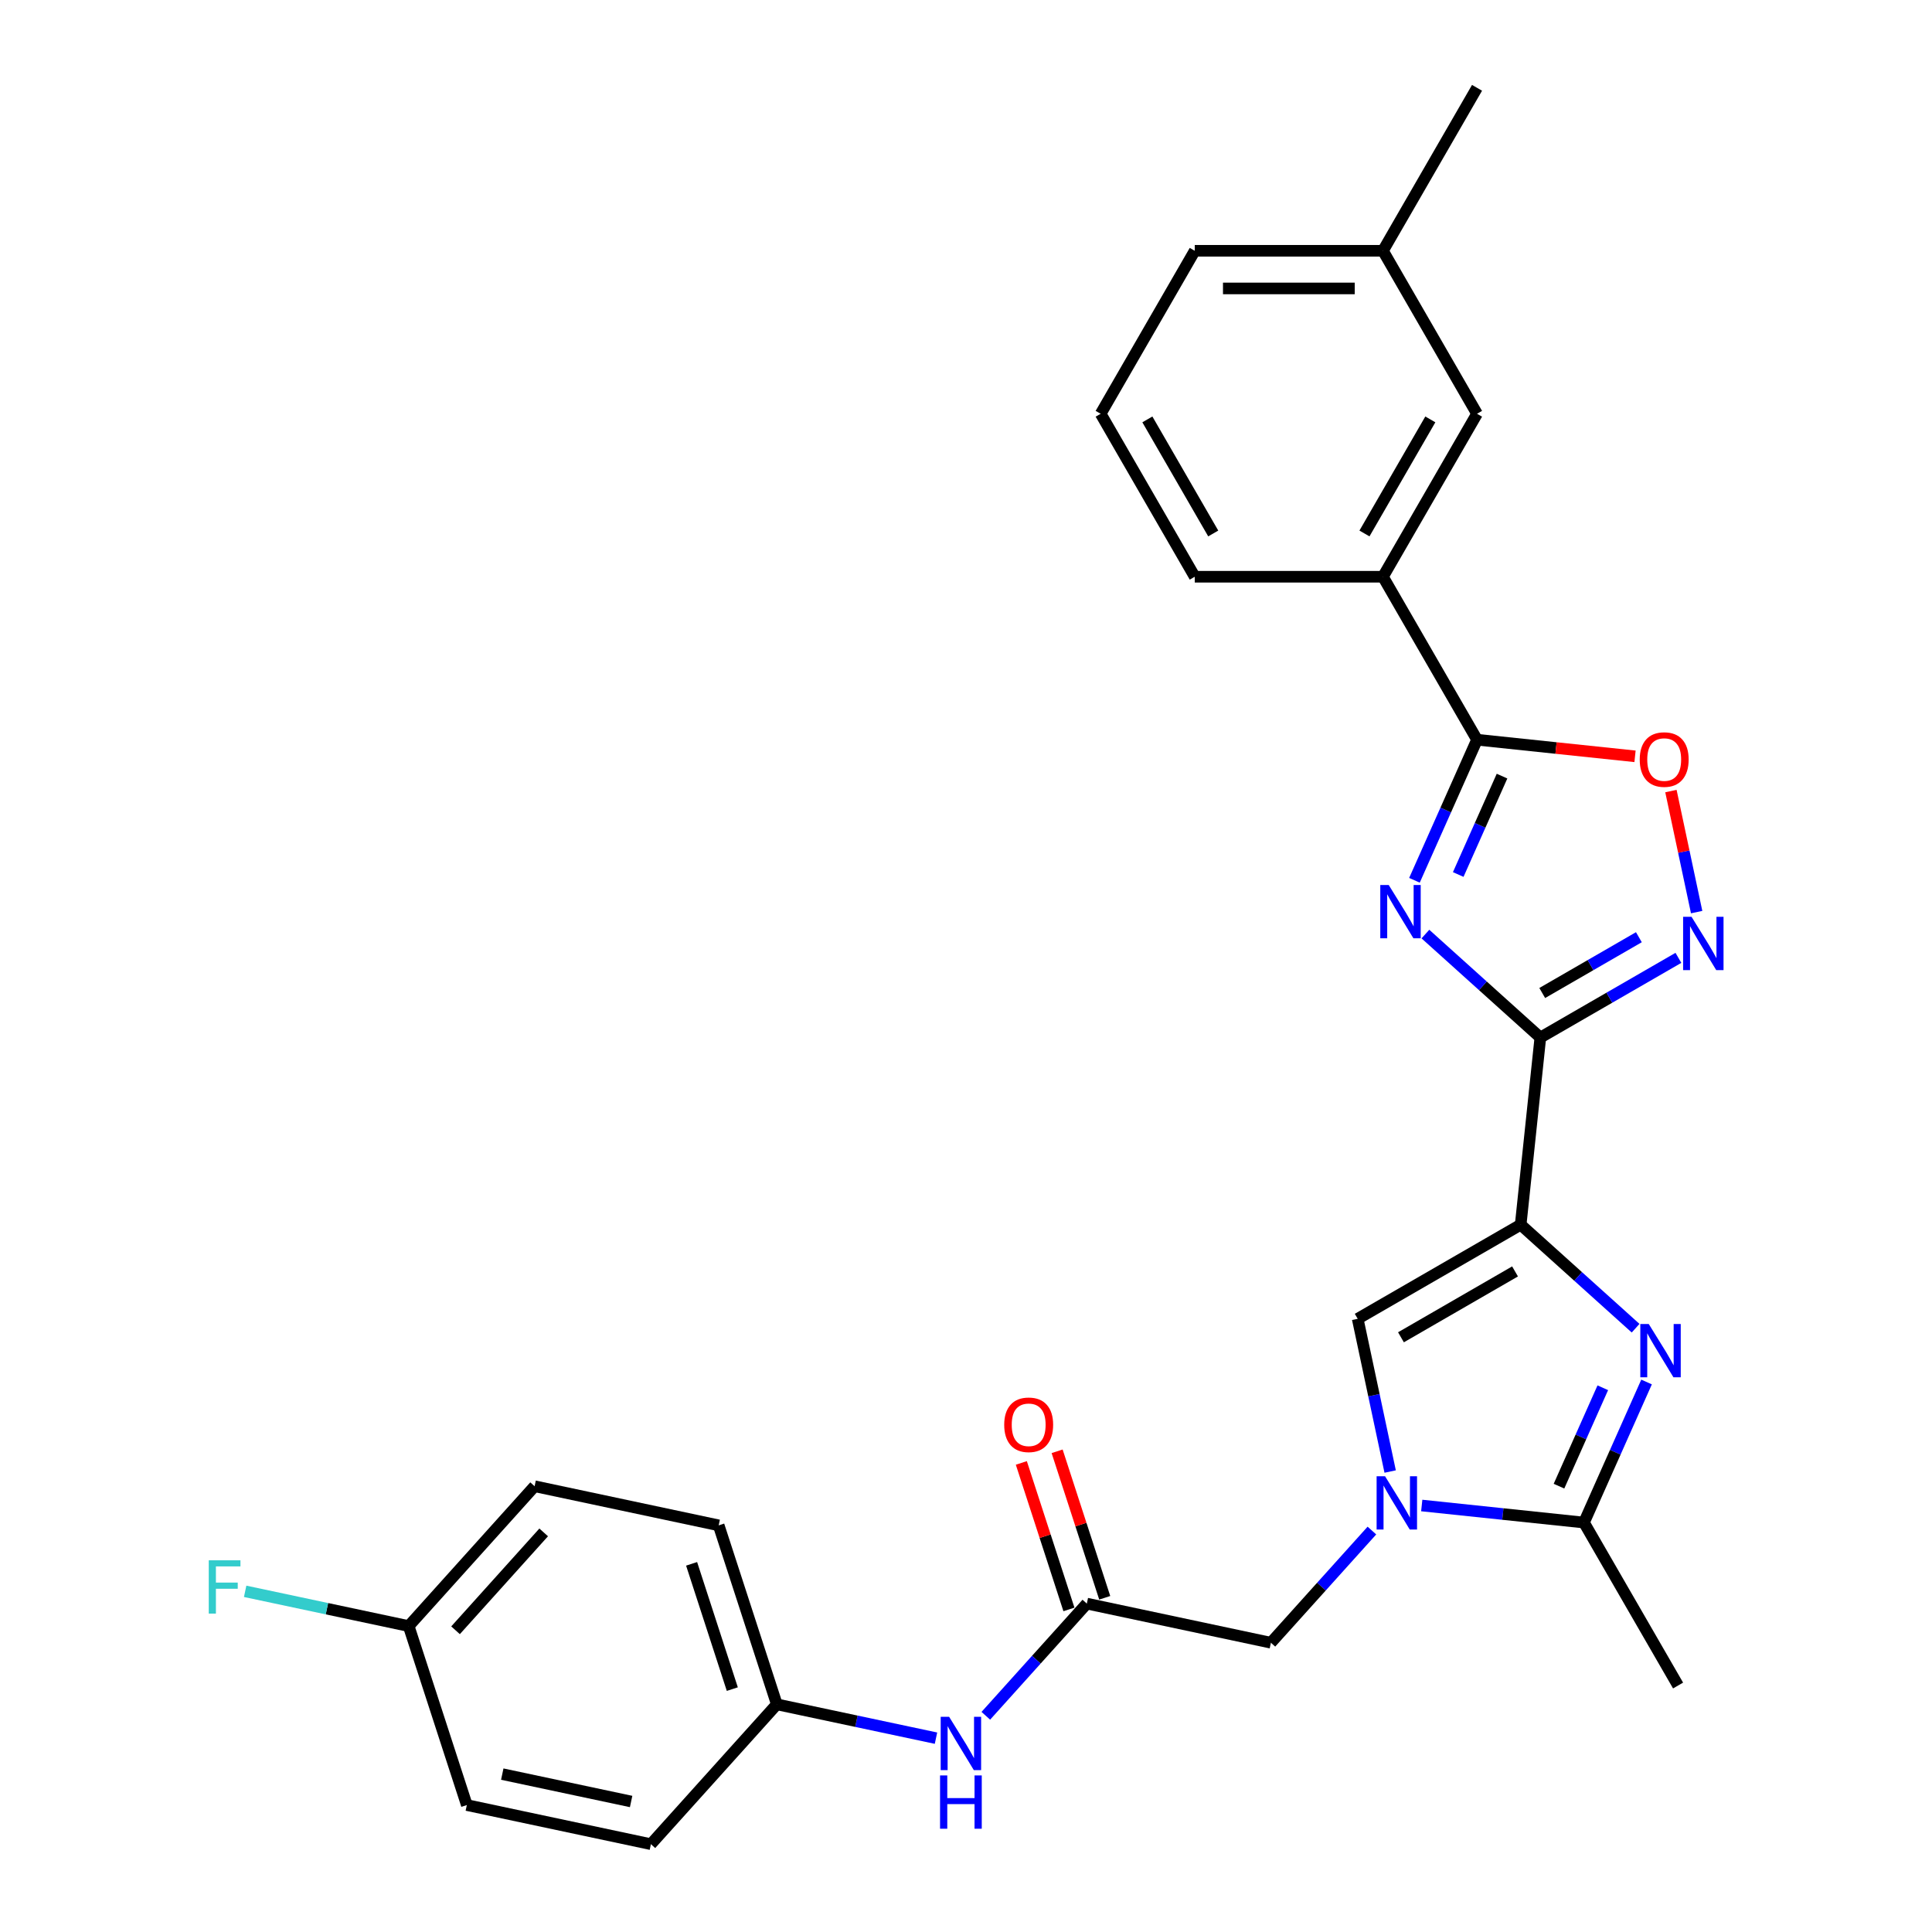 <?xml version='1.0' encoding='iso-8859-1'?>
<svg version='1.1' baseProfile='full'
              xmlns='http://www.w3.org/2000/svg'
                      xmlns:rdkit='http://www.rdkit.org/xml'
                      xmlns:xlink='http://www.w3.org/1999/xlink'
                  xml:space='preserve'
width='1000px' height='1000px' viewBox='0 0 1000 1000'>
<!-- END OF HEADER -->
<rect style='opacity:1.0;fill:#FFFFFF;stroke:none' width='1000' height='1000' x='0' y='0'> </rect>
<path class='bond-0' d='M 787.098,633.91 L 797.28,537.038' style='fill:none;fill-rule:evenodd;stroke:#000000;stroke-width:6px;stroke-linecap:butt;stroke-linejoin:miter;stroke-opacity:1' />
<path class='bond-2' d='M 787.098,633.91 L 816.843,660.693' style='fill:none;fill-rule:evenodd;stroke:#000000;stroke-width:6px;stroke-linecap:butt;stroke-linejoin:miter;stroke-opacity:1' />
<path class='bond-2' d='M 816.843,660.693 L 846.588,687.475' style='fill:none;fill-rule:evenodd;stroke:#0000FF;stroke-width:6px;stroke-linecap:butt;stroke-linejoin:miter;stroke-opacity:1' />
<path class='bond-7' d='M 787.098,633.91 L 702.742,682.613' style='fill:none;fill-rule:evenodd;stroke:#000000;stroke-width:6px;stroke-linecap:butt;stroke-linejoin:miter;stroke-opacity:1' />
<path class='bond-7' d='M 784.185,658.087 L 725.136,692.179' style='fill:none;fill-rule:evenodd;stroke:#000000;stroke-width:6px;stroke-linecap:butt;stroke-linejoin:miter;stroke-opacity:1' />
<path class='bond-1' d='M 797.28,537.038 L 767.535,510.256' style='fill:none;fill-rule:evenodd;stroke:#000000;stroke-width:6px;stroke-linecap:butt;stroke-linejoin:miter;stroke-opacity:1' />
<path class='bond-1' d='M 767.535,510.256 L 737.79,483.473' style='fill:none;fill-rule:evenodd;stroke:#0000FF;stroke-width:6px;stroke-linecap:butt;stroke-linejoin:miter;stroke-opacity:1' />
<path class='bond-5' d='M 797.28,537.038 L 833.009,516.41' style='fill:none;fill-rule:evenodd;stroke:#000000;stroke-width:6px;stroke-linecap:butt;stroke-linejoin:miter;stroke-opacity:1' />
<path class='bond-5' d='M 833.009,516.41 L 868.739,495.781' style='fill:none;fill-rule:evenodd;stroke:#0000FF;stroke-width:6px;stroke-linecap:butt;stroke-linejoin:miter;stroke-opacity:1' />
<path class='bond-5' d='M 798.258,513.979 L 823.269,499.539' style='fill:none;fill-rule:evenodd;stroke:#000000;stroke-width:6px;stroke-linecap:butt;stroke-linejoin:miter;stroke-opacity:1' />
<path class='bond-5' d='M 823.269,499.539 L 848.279,485.099' style='fill:none;fill-rule:evenodd;stroke:#0000FF;stroke-width:6px;stroke-linecap:butt;stroke-linejoin:miter;stroke-opacity:1' />
<path class='bond-4' d='M 732.118,455.634 L 748.315,419.255' style='fill:none;fill-rule:evenodd;stroke:#0000FF;stroke-width:6px;stroke-linecap:butt;stroke-linejoin:miter;stroke-opacity:1' />
<path class='bond-4' d='M 748.315,419.255 L 764.512,382.877' style='fill:none;fill-rule:evenodd;stroke:#000000;stroke-width:6px;stroke-linecap:butt;stroke-linejoin:miter;stroke-opacity:1' />
<path class='bond-4' d='M 754.774,452.644 L 766.112,427.179' style='fill:none;fill-rule:evenodd;stroke:#0000FF;stroke-width:6px;stroke-linecap:butt;stroke-linejoin:miter;stroke-opacity:1' />
<path class='bond-4' d='M 766.112,427.179 L 777.45,401.714' style='fill:none;fill-rule:evenodd;stroke:#000000;stroke-width:6px;stroke-linecap:butt;stroke-linejoin:miter;stroke-opacity:1' />
<path class='bond-6' d='M 852.259,715.315 L 836.063,751.693' style='fill:none;fill-rule:evenodd;stroke:#0000FF;stroke-width:6px;stroke-linecap:butt;stroke-linejoin:miter;stroke-opacity:1' />
<path class='bond-6' d='M 836.063,751.693 L 819.866,788.071' style='fill:none;fill-rule:evenodd;stroke:#000000;stroke-width:6px;stroke-linecap:butt;stroke-linejoin:miter;stroke-opacity:1' />
<path class='bond-6' d='M 829.604,718.305 L 818.266,743.77' style='fill:none;fill-rule:evenodd;stroke:#0000FF;stroke-width:6px;stroke-linecap:butt;stroke-linejoin:miter;stroke-opacity:1' />
<path class='bond-6' d='M 818.266,743.77 L 806.928,769.234' style='fill:none;fill-rule:evenodd;stroke:#000000;stroke-width:6px;stroke-linecap:butt;stroke-linejoin:miter;stroke-opacity:1' />
<path class='bond-3' d='M 719.545,761.662 L 711.144,722.137' style='fill:none;fill-rule:evenodd;stroke:#0000FF;stroke-width:6px;stroke-linecap:butt;stroke-linejoin:miter;stroke-opacity:1' />
<path class='bond-3' d='M 711.144,722.137 L 702.742,682.613' style='fill:none;fill-rule:evenodd;stroke:#000000;stroke-width:6px;stroke-linecap:butt;stroke-linejoin:miter;stroke-opacity:1' />
<path class='bond-10' d='M 710.098,792.213 L 683.957,821.245' style='fill:none;fill-rule:evenodd;stroke:#0000FF;stroke-width:6px;stroke-linecap:butt;stroke-linejoin:miter;stroke-opacity:1' />
<path class='bond-10' d='M 683.957,821.245 L 657.817,850.276' style='fill:none;fill-rule:evenodd;stroke:#000000;stroke-width:6px;stroke-linecap:butt;stroke-linejoin:miter;stroke-opacity:1' />
<path class='bond-28' d='M 735.891,779.245 L 777.878,783.658' style='fill:none;fill-rule:evenodd;stroke:#0000FF;stroke-width:6px;stroke-linecap:butt;stroke-linejoin:miter;stroke-opacity:1' />
<path class='bond-28' d='M 777.878,783.658 L 819.866,788.071' style='fill:none;fill-rule:evenodd;stroke:#000000;stroke-width:6px;stroke-linecap:butt;stroke-linejoin:miter;stroke-opacity:1' />
<path class='bond-11' d='M 764.512,382.877 L 715.809,298.521' style='fill:none;fill-rule:evenodd;stroke:#000000;stroke-width:6px;stroke-linecap:butt;stroke-linejoin:miter;stroke-opacity:1' />
<path class='bond-29' d='M 764.512,382.877 L 805.399,387.174' style='fill:none;fill-rule:evenodd;stroke:#000000;stroke-width:6px;stroke-linecap:butt;stroke-linejoin:miter;stroke-opacity:1' />
<path class='bond-29' d='M 805.399,387.174 L 846.286,391.472' style='fill:none;fill-rule:evenodd;stroke:#FF0000;stroke-width:6px;stroke-linecap:butt;stroke-linejoin:miter;stroke-opacity:1' />
<path class='bond-8' d='M 878.186,472.108 L 871.527,440.782' style='fill:none;fill-rule:evenodd;stroke:#0000FF;stroke-width:6px;stroke-linecap:butt;stroke-linejoin:miter;stroke-opacity:1' />
<path class='bond-8' d='M 871.527,440.782 L 864.869,409.456' style='fill:none;fill-rule:evenodd;stroke:#FF0000;stroke-width:6px;stroke-linecap:butt;stroke-linejoin:miter;stroke-opacity:1' />
<path class='bond-19' d='M 819.866,788.071 L 868.569,872.427' style='fill:none;fill-rule:evenodd;stroke:#000000;stroke-width:6px;stroke-linecap:butt;stroke-linejoin:miter;stroke-opacity:1' />
<path class='bond-9' d='M 562.54,830.024 L 657.817,850.276' style='fill:none;fill-rule:evenodd;stroke:#000000;stroke-width:6px;stroke-linecap:butt;stroke-linejoin:miter;stroke-opacity:1' />
<path class='bond-12' d='M 562.54,830.024 L 536.4,859.056' style='fill:none;fill-rule:evenodd;stroke:#000000;stroke-width:6px;stroke-linecap:butt;stroke-linejoin:miter;stroke-opacity:1' />
<path class='bond-12' d='M 536.4,859.056 L 510.26,888.088' style='fill:none;fill-rule:evenodd;stroke:#0000FF;stroke-width:6px;stroke-linecap:butt;stroke-linejoin:miter;stroke-opacity:1' />
<path class='bond-14' d='M 571.804,827.014 L 559.485,789.101' style='fill:none;fill-rule:evenodd;stroke:#000000;stroke-width:6px;stroke-linecap:butt;stroke-linejoin:miter;stroke-opacity:1' />
<path class='bond-14' d='M 559.485,789.101 L 547.167,751.189' style='fill:none;fill-rule:evenodd;stroke:#FF0000;stroke-width:6px;stroke-linecap:butt;stroke-linejoin:miter;stroke-opacity:1' />
<path class='bond-14' d='M 553.276,833.034 L 540.958,795.121' style='fill:none;fill-rule:evenodd;stroke:#000000;stroke-width:6px;stroke-linecap:butt;stroke-linejoin:miter;stroke-opacity:1' />
<path class='bond-14' d='M 540.958,795.121 L 528.639,757.209' style='fill:none;fill-rule:evenodd;stroke:#FF0000;stroke-width:6px;stroke-linecap:butt;stroke-linejoin:miter;stroke-opacity:1' />
<path class='bond-13' d='M 715.809,298.521 L 764.512,214.166' style='fill:none;fill-rule:evenodd;stroke:#000000;stroke-width:6px;stroke-linecap:butt;stroke-linejoin:miter;stroke-opacity:1' />
<path class='bond-13' d='M 706.243,276.127 L 740.335,217.079' style='fill:none;fill-rule:evenodd;stroke:#000000;stroke-width:6px;stroke-linecap:butt;stroke-linejoin:miter;stroke-opacity:1' />
<path class='bond-24' d='M 715.809,298.521 L 618.404,298.521' style='fill:none;fill-rule:evenodd;stroke:#000000;stroke-width:6px;stroke-linecap:butt;stroke-linejoin:miter;stroke-opacity:1' />
<path class='bond-15' d='M 484.467,899.67 L 443.277,890.914' style='fill:none;fill-rule:evenodd;stroke:#0000FF;stroke-width:6px;stroke-linecap:butt;stroke-linejoin:miter;stroke-opacity:1' />
<path class='bond-15' d='M 443.277,890.914 L 402.086,882.159' style='fill:none;fill-rule:evenodd;stroke:#000000;stroke-width:6px;stroke-linecap:butt;stroke-linejoin:miter;stroke-opacity:1' />
<path class='bond-17' d='M 764.512,214.166 L 715.809,129.81' style='fill:none;fill-rule:evenodd;stroke:#000000;stroke-width:6px;stroke-linecap:butt;stroke-linejoin:miter;stroke-opacity:1' />
<path class='bond-20' d='M 402.086,882.159 L 336.909,954.545' style='fill:none;fill-rule:evenodd;stroke:#000000;stroke-width:6px;stroke-linecap:butt;stroke-linejoin:miter;stroke-opacity:1' />
<path class='bond-21' d='M 402.086,882.159 L 371.986,789.521' style='fill:none;fill-rule:evenodd;stroke:#000000;stroke-width:6px;stroke-linecap:butt;stroke-linejoin:miter;stroke-opacity:1' />
<path class='bond-21' d='M 379.044,874.283 L 357.974,809.437' style='fill:none;fill-rule:evenodd;stroke:#000000;stroke-width:6px;stroke-linecap:butt;stroke-linejoin:miter;stroke-opacity:1' />
<path class='bond-16' d='M 211.533,841.656 L 276.71,769.269' style='fill:none;fill-rule:evenodd;stroke:#000000;stroke-width:6px;stroke-linecap:butt;stroke-linejoin:miter;stroke-opacity:1' />
<path class='bond-16' d='M 235.786,843.833 L 281.41,793.163' style='fill:none;fill-rule:evenodd;stroke:#000000;stroke-width:6px;stroke-linecap:butt;stroke-linejoin:miter;stroke-opacity:1' />
<path class='bond-18' d='M 211.533,841.656 L 169.212,832.66' style='fill:none;fill-rule:evenodd;stroke:#000000;stroke-width:6px;stroke-linecap:butt;stroke-linejoin:miter;stroke-opacity:1' />
<path class='bond-18' d='M 169.212,832.66 L 126.892,823.665' style='fill:none;fill-rule:evenodd;stroke:#33CCCC;stroke-width:6px;stroke-linecap:butt;stroke-linejoin:miter;stroke-opacity:1' />
<path class='bond-31' d='M 211.533,841.656 L 241.632,934.294' style='fill:none;fill-rule:evenodd;stroke:#000000;stroke-width:6px;stroke-linecap:butt;stroke-linejoin:miter;stroke-opacity:1' />
<path class='bond-27' d='M 715.809,129.81 L 764.512,45.455' style='fill:none;fill-rule:evenodd;stroke:#000000;stroke-width:6px;stroke-linecap:butt;stroke-linejoin:miter;stroke-opacity:1' />
<path class='bond-30' d='M 715.809,129.81 L 618.404,129.81' style='fill:none;fill-rule:evenodd;stroke:#000000;stroke-width:6px;stroke-linecap:butt;stroke-linejoin:miter;stroke-opacity:1' />
<path class='bond-30' d='M 701.198,149.291 L 633.014,149.291' style='fill:none;fill-rule:evenodd;stroke:#000000;stroke-width:6px;stroke-linecap:butt;stroke-linejoin:miter;stroke-opacity:1' />
<path class='bond-23' d='M 336.909,954.545 L 241.632,934.294' style='fill:none;fill-rule:evenodd;stroke:#000000;stroke-width:6px;stroke-linecap:butt;stroke-linejoin:miter;stroke-opacity:1' />
<path class='bond-23' d='M 326.668,932.452 L 259.974,918.276' style='fill:none;fill-rule:evenodd;stroke:#000000;stroke-width:6px;stroke-linecap:butt;stroke-linejoin:miter;stroke-opacity:1' />
<path class='bond-22' d='M 371.986,789.521 L 276.71,769.269' style='fill:none;fill-rule:evenodd;stroke:#000000;stroke-width:6px;stroke-linecap:butt;stroke-linejoin:miter;stroke-opacity:1' />
<path class='bond-25' d='M 618.404,298.521 L 569.701,214.166' style='fill:none;fill-rule:evenodd;stroke:#000000;stroke-width:6px;stroke-linecap:butt;stroke-linejoin:miter;stroke-opacity:1' />
<path class='bond-25' d='M 627.969,276.127 L 593.877,217.079' style='fill:none;fill-rule:evenodd;stroke:#000000;stroke-width:6px;stroke-linecap:butt;stroke-linejoin:miter;stroke-opacity:1' />
<path class='bond-26' d='M 569.701,214.166 L 618.404,129.81' style='fill:none;fill-rule:evenodd;stroke:#000000;stroke-width:6px;stroke-linecap:butt;stroke-linejoin:miter;stroke-opacity:1' />
<path  class='atom-2' d='M 718.796 458.069
L 727.835 472.68
Q 728.731 474.121, 730.173 476.732
Q 731.614 479.342, 731.692 479.498
L 731.692 458.069
L 735.355 458.069
L 735.355 485.654
L 731.575 485.654
L 721.874 469.679
Q 720.744 467.809, 719.536 465.666
Q 718.367 463.523, 718.017 462.861
L 718.017 485.654
L 714.432 485.654
L 714.432 458.069
L 718.796 458.069
' fill='#0000FF'/>
<path  class='atom-3' d='M 853.387 685.295
L 862.426 699.905
Q 863.322 701.347, 864.764 703.957
Q 866.205 706.568, 866.283 706.724
L 866.283 685.295
L 869.946 685.295
L 869.946 712.88
L 866.166 712.88
L 856.465 696.905
Q 855.335 695.035, 854.127 692.892
Q 852.958 690.749, 852.608 690.087
L 852.608 712.88
L 849.023 712.88
L 849.023 685.295
L 853.387 685.295
' fill='#0000FF'/>
<path  class='atom-4' d='M 716.897 764.097
L 725.936 778.708
Q 726.832 780.15, 728.274 782.76
Q 729.715 785.371, 729.793 785.526
L 729.793 764.097
L 733.456 764.097
L 733.456 791.682
L 729.676 791.682
L 719.975 775.708
Q 718.845 773.838, 717.637 771.695
Q 716.468 769.552, 716.117 768.89
L 716.117 791.682
L 712.533 791.682
L 712.533 764.097
L 716.897 764.097
' fill='#0000FF'/>
<path  class='atom-6' d='M 875.538 474.543
L 884.577 489.154
Q 885.473 490.595, 886.915 493.206
Q 888.356 495.816, 888.434 495.972
L 888.434 474.543
L 892.097 474.543
L 892.097 502.128
L 888.317 502.128
L 878.616 486.154
Q 877.486 484.283, 876.278 482.141
Q 875.109 479.998, 874.758 479.335
L 874.758 502.128
L 871.174 502.128
L 871.174 474.543
L 875.538 474.543
' fill='#0000FF'/>
<path  class='atom-9' d='M 848.721 393.137
Q 848.721 386.513, 851.994 382.812
Q 855.267 379.11, 861.384 379.11
Q 867.501 379.11, 870.773 382.812
Q 874.046 386.513, 874.046 393.137
Q 874.046 399.838, 870.734 403.656
Q 867.423 407.436, 861.384 407.436
Q 855.305 407.436, 851.994 403.656
Q 848.721 399.877, 848.721 393.137
M 861.384 404.319
Q 865.591 404.319, 867.851 401.513
Q 870.15 398.669, 870.15 393.137
Q 870.15 387.721, 867.851 384.993
Q 865.591 382.227, 861.384 382.227
Q 857.176 382.227, 854.877 384.954
Q 852.617 387.682, 852.617 393.137
Q 852.617 398.708, 854.877 401.513
Q 857.176 404.319, 861.384 404.319
' fill='#FF0000'/>
<path  class='atom-13' d='M 491.266 888.618
L 500.305 903.229
Q 501.201 904.671, 502.643 907.281
Q 504.084 909.892, 504.162 910.047
L 504.162 888.618
L 507.825 888.618
L 507.825 916.203
L 504.045 916.203
L 494.344 900.229
Q 493.214 898.359, 492.006 896.216
Q 490.837 894.073, 490.486 893.411
L 490.486 916.203
L 486.902 916.203
L 486.902 888.618
L 491.266 888.618
' fill='#0000FF'/>
<path  class='atom-13' d='M 486.571 918.962
L 490.311 918.962
L 490.311 930.69
L 504.415 930.69
L 504.415 918.962
L 508.156 918.962
L 508.156 946.547
L 504.415 946.547
L 504.415 933.807
L 490.311 933.807
L 490.311 946.547
L 486.571 946.547
L 486.571 918.962
' fill='#0000FF'/>
<path  class='atom-15' d='M 519.778 737.464
Q 519.778 730.841, 523.05 727.139
Q 526.323 723.438, 532.44 723.438
Q 538.557 723.438, 541.83 727.139
Q 545.103 730.841, 545.103 737.464
Q 545.103 744.166, 541.791 747.984
Q 538.479 751.763, 532.44 751.763
Q 526.362 751.763, 523.05 747.984
Q 519.778 744.205, 519.778 737.464
M 532.44 748.646
Q 536.648 748.646, 538.908 745.841
Q 541.207 742.997, 541.207 737.464
Q 541.207 732.049, 538.908 729.321
Q 536.648 726.555, 532.44 726.555
Q 528.232 726.555, 525.934 729.282
Q 523.674 732.01, 523.674 737.464
Q 523.674 743.036, 525.934 745.841
Q 528.232 748.646, 532.44 748.646
' fill='#FF0000'/>
<path  class='atom-19' d='M 108.054 807.611
L 124.457 807.611
L 124.457 810.767
L 111.755 810.767
L 111.755 819.144
L 123.055 819.144
L 123.055 822.339
L 111.755 822.339
L 111.755 835.196
L 108.054 835.196
L 108.054 807.611
' fill='#33CCCC'/>
</svg>
